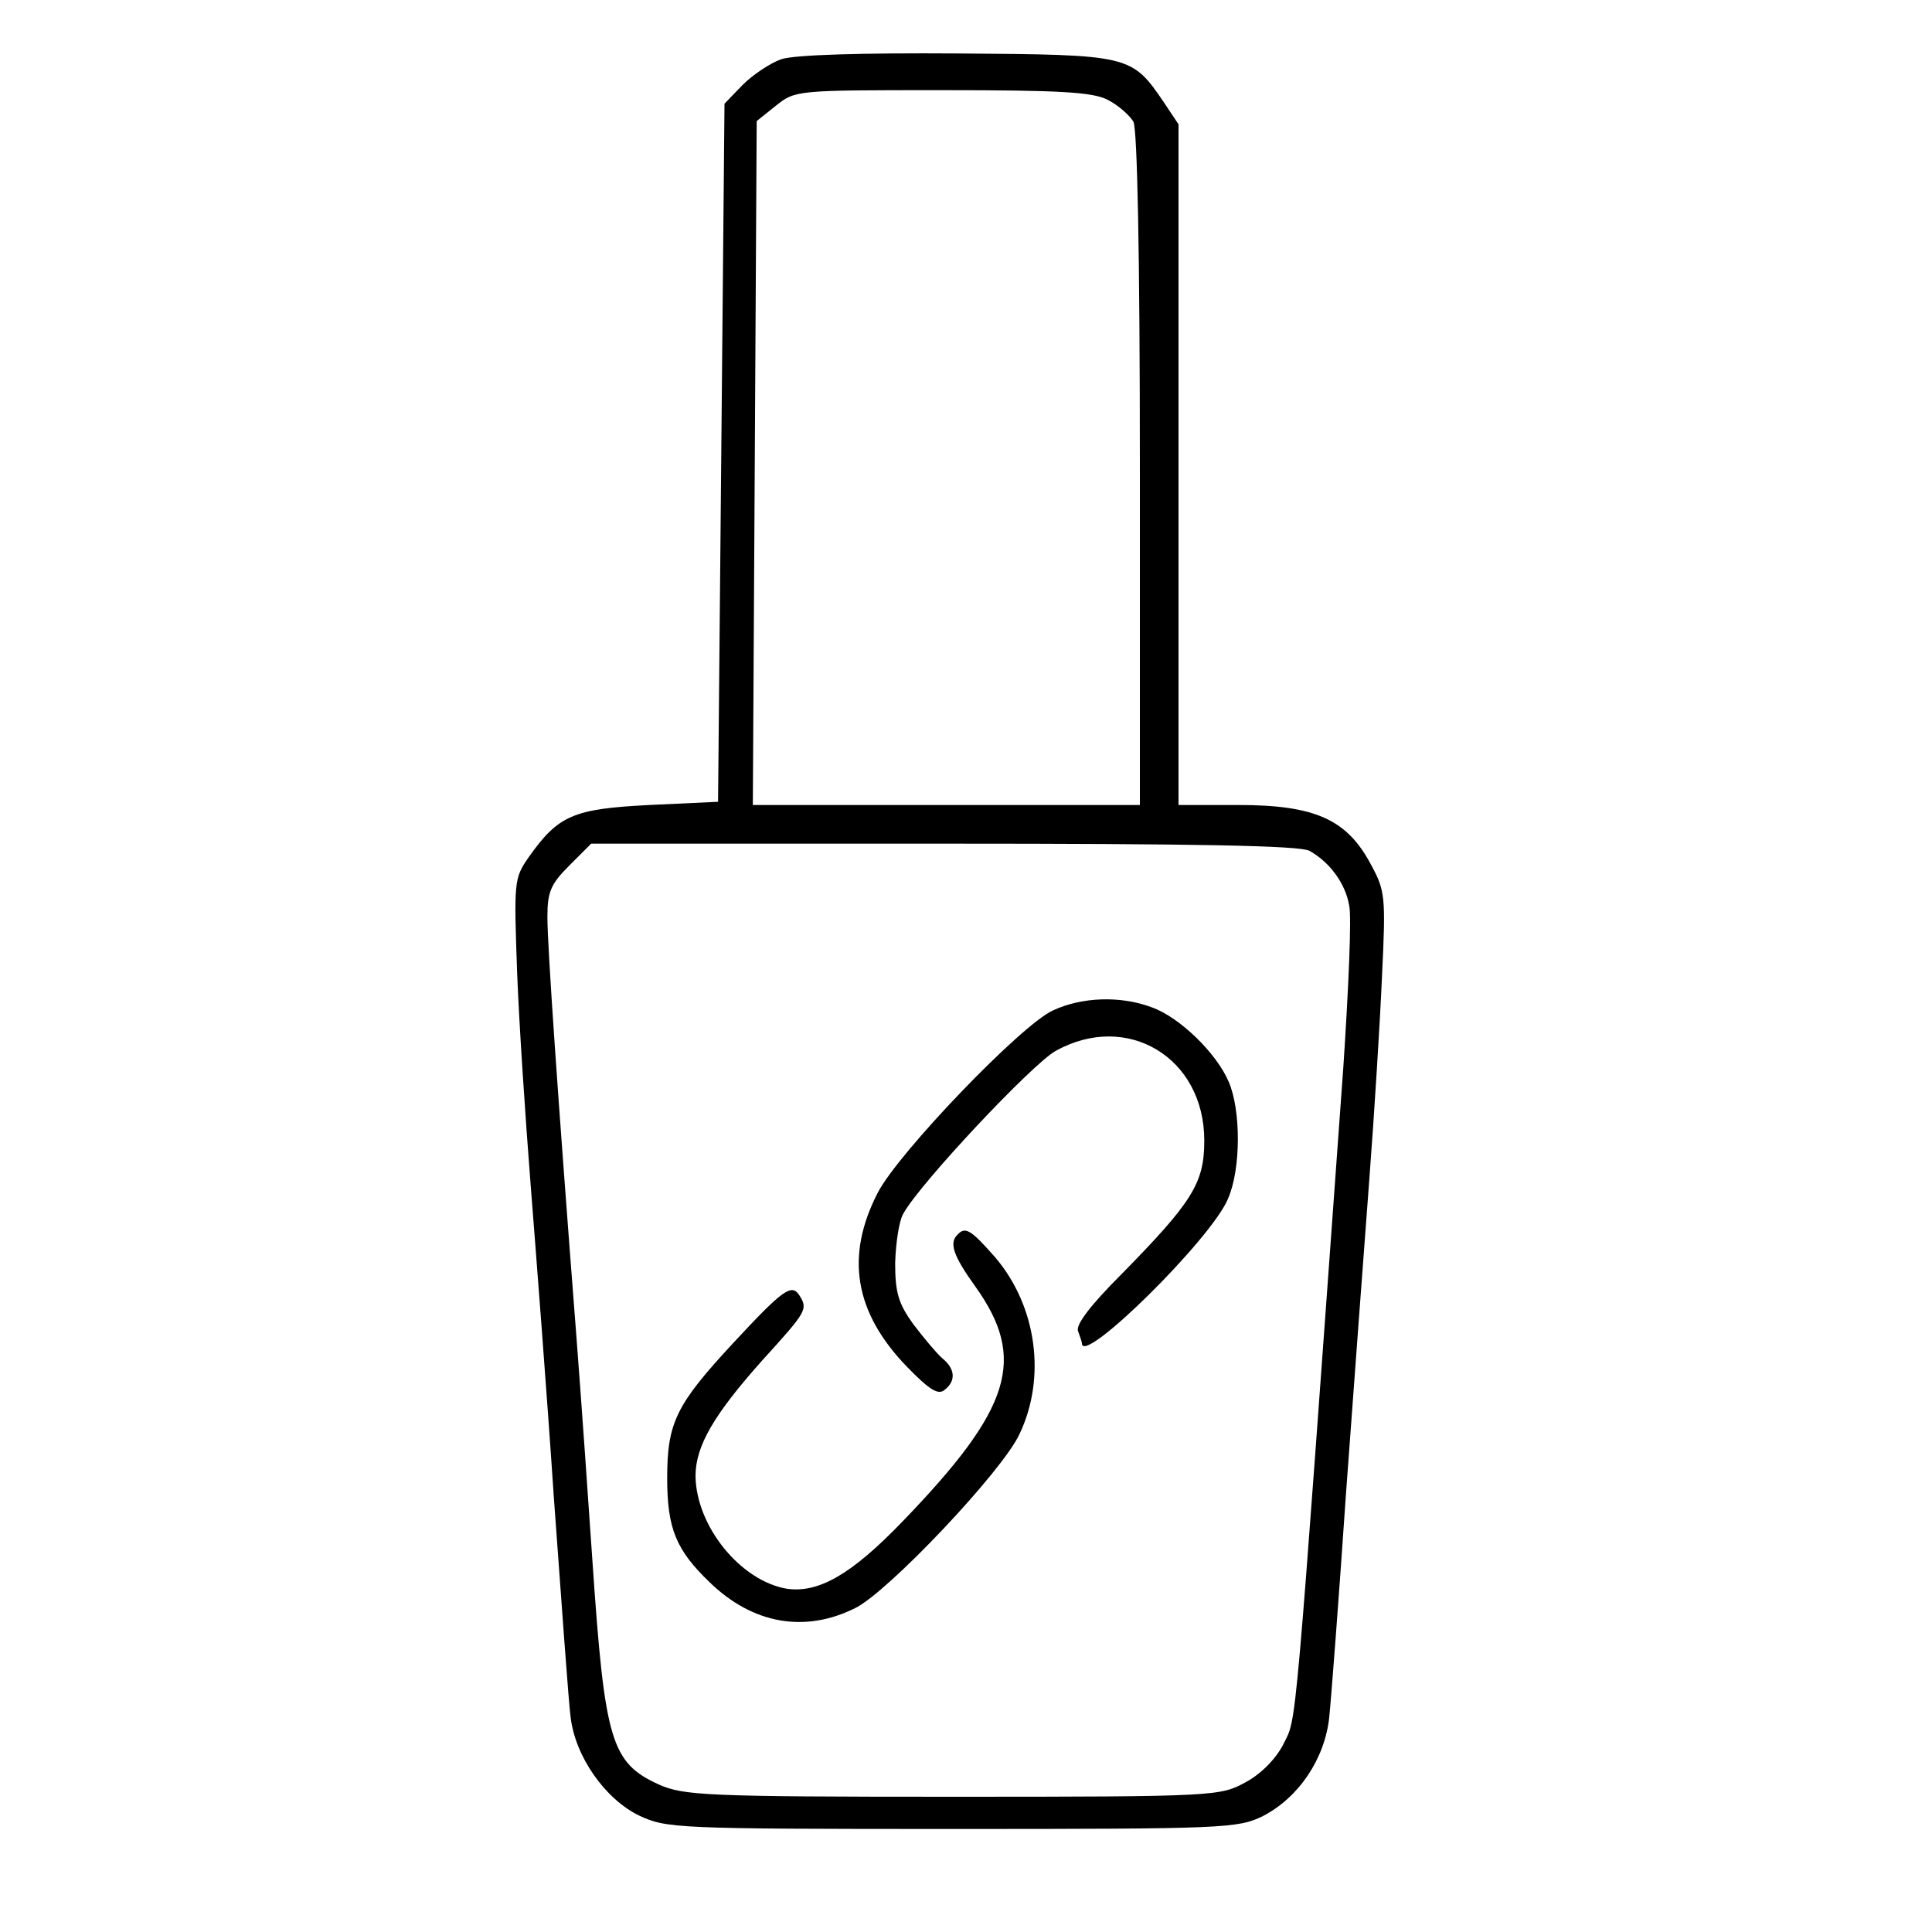 <?xml version="1.0" standalone="no"?>
<!DOCTYPE svg PUBLIC "-//W3C//DTD SVG 20010904//EN"
 "http://www.w3.org/TR/2001/REC-SVG-20010904/DTD/svg10.dtd">
<svg version="1.0" xmlns="http://www.w3.org/2000/svg"
 width="300pt" height="300pt" viewBox="0 0 300 300"
 preserveAspectRatio="xMidYMid meet">

<g transform="translate(0,300) scale(0.1,-0.1)"
fill="#000000" stroke="none">
<path d="M1213 2908 c-17 -6 -44 -24 -60 -40 l-28 -29 -5 -542 -5 -542 -107
-5 c-118 -6 -141 -16 -187 -81 -23 -33 -23 -38 -18 -179 3 -80 13 -228 21
-330 8 -102 25 -320 36 -485 12 -165 23 -319 26 -341 7 -61 53 -127 106 -153
43 -20 55 -21 487 -21 424 0 443 1 482 20 56 29 96 89 103 153 3 29 15 185 26
347 12 162 28 381 36 485 8 105 17 249 20 320 6 124 5 132 -18 174 -37 69 -87
91 -205 91 l-93 0 0 529 0 528 -22 33 c-51 75 -52 75 -321 77 -148 1 -254 -2
-274 -9z m507 -63 c16 -8 34 -24 40 -34 6 -13 10 -202 10 -540 l0 -521 -300 0
-301 0 3 531 3 531 30 24 c30 24 32 24 258 24 184 0 234 -3 257 -15z m313
-1166 c31 -17 56 -50 62 -85 4 -17 -1 -129 -9 -250 -77 -1063 -72 -1009 -93
-1052 -11 -22 -34 -46 -58 -59 -40 -22 -44 -23 -455 -23 -386 0 -418 2 -457
19 -74 34 -84 67 -103 346 -6 88 -17 246 -25 350 -29 374 -45 606 -45 651 0
39 5 51 34 80 l34 34 547 0 c392 0 552 -3 568 -11z"/>
<path d="M1635 1431 c-49 -22 -240 -221 -272 -283 -51 -99 -36 -186 45 -270
35 -36 49 -45 59 -36 18 14 16 33 -4 49 -9 8 -29 32 -45 53 -23 32 -28 49 -28
95 1 31 6 66 13 77 26 47 200 232 236 252 111 62 231 -10 231 -139 0 -66 -18
-95 -129 -208 -47 -47 -71 -78 -67 -88 3 -8 6 -17 6 -19 0 -36 202 163 227
225 20 46 20 137 1 181 -19 45 -77 101 -120 116 -48 18 -108 16 -153 -5z"/>
<path d="M1487 1083 c-14 -13 -6 -34 27 -80 81 -113 57 -190 -113 -366 -79
-82 -130 -111 -179 -104 -72 12 -141 97 -142 175 0 47 29 96 104 180 69 76 71
79 57 101 -12 18 -25 9 -103 -75 -88 -95 -102 -123 -102 -209 0 -79 14 -112
66 -162 67 -65 148 -79 226 -40 51 25 228 212 255 270 42 88 27 199 -38 275
-37 42 -46 48 -58 35z"/>
</g>
</svg>
